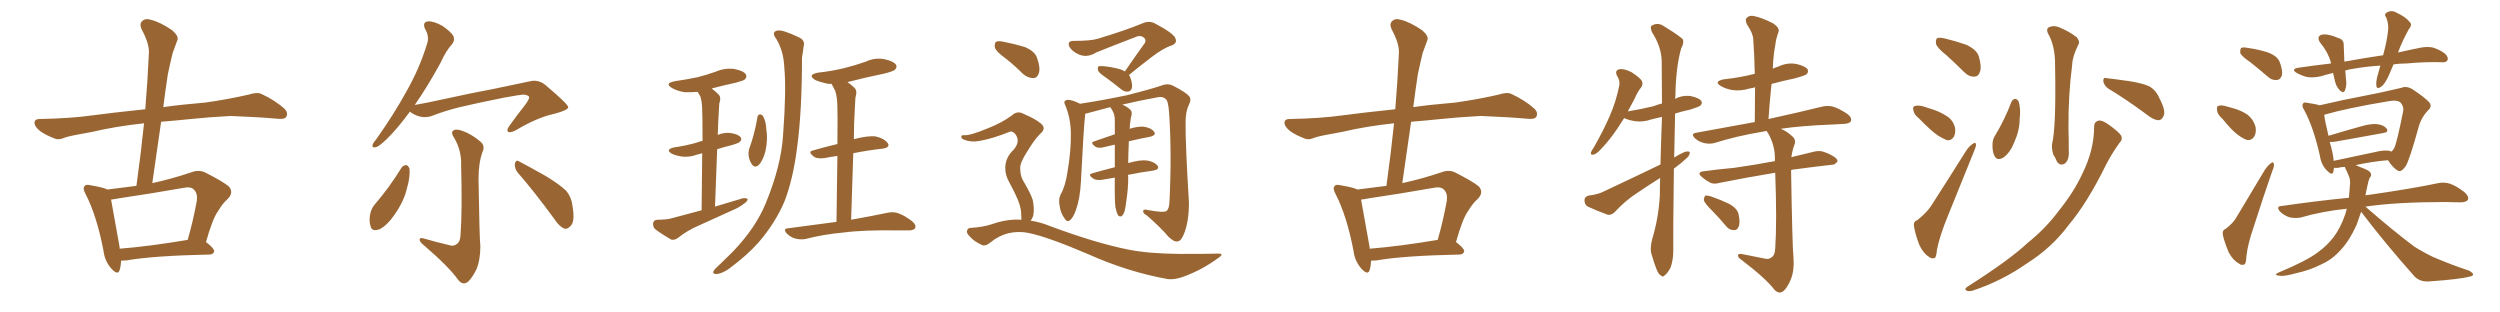 <svg xmlns="http://www.w3.org/2000/svg" xmlns:xlink="http://www.w3.org/1999/xlink" width="1200" height="150"><path fill="#996633" padding="10" d="M58.15 125.10L58.15 125.10Q58.01 127.73 57.42 129.64L57.42 129.64Q56.54 132.42 53.32 128.76L53.32 128.76Q50.24 125.24 49.66 120.26L49.66 120.26Q46.44 103.56 41.16 93.31L41.16 93.31Q39.55 90.38 40.58 89.36L40.58 89.36Q41.16 88.33 43.36 88.92L43.36 88.92Q49.66 89.94 51.56 90.97L51.56 90.97Q58.30 90.09 65.48 89.21L65.48 89.21Q67.68 73.39 69.14 59.18L69.14 59.18Q55.52 60.64 44.38 63.28L44.38 63.28Q33.40 65.19 31.05 66.06L31.05 66.06Q28.42 67.24 26.66 66.65L26.66 66.65Q21.97 64.89 19.34 62.99L19.34 62.99Q16.55 60.79 16.55 58.89L16.55 58.89Q16.70 57.13 18.90 57.13L18.90 57.13Q34.13 56.84 44.38 55.37L44.38 55.37Q53.03 54.20 69.73 52.44L69.73 52.44Q70.90 38.38 71.48 25.20L71.48 25.20Q71.63 20.80 67.97 14.06L67.97 14.06Q66.80 11.43 68.26 10.11L68.26 10.11Q69.73 8.64 72.51 9.52L72.51 9.52Q76.76 10.55 82.62 14.50L82.62 14.50Q85.99 17.43 85.11 19.34L85.11 19.34Q84.23 21.83 82.91 25.34L82.91 25.34Q81.88 29.44 80.57 35.60L80.57 35.60Q79.39 43.36 78.37 51.42L78.37 51.42Q86.57 50.24 98.58 49.22L98.58 49.22Q109.13 47.75 119.38 45.41L119.38 45.41Q123.34 44.09 125.54 45.12L125.54 45.12Q132.13 48.19 136.67 52.29L136.67 52.29Q138.43 54.20 137.40 56.10L137.40 56.10Q136.52 57.42 132.86 56.98L132.86 56.98Q125.24 56.25 110.74 55.66L110.74 55.66Q100.05 56.25 91.55 57.13L91.55 57.13Q84.52 57.86 77.34 58.45L77.34 58.45Q75.29 72.80 73.10 87.89L73.10 87.89Q82.03 85.99 91.70 82.76L91.70 82.76Q95.36 81.30 98.44 82.76L98.44 82.76Q107.08 87.16 109.86 89.50L109.86 89.50Q112.35 92.43 109.28 95.51L109.28 95.51Q106.93 97.56 104.74 101.22L104.74 101.22Q102.10 104.74 98.88 116.16L98.88 116.16Q102.83 119.24 102.83 120.56L102.83 120.56Q102.54 122.02 100.78 122.17L100.78 122.17Q73.54 122.75 61.08 124.95L61.08 124.95Q59.62 125.10 58.15 125.10ZM57.42 119.38L57.42 119.38L57.42 119.38Q71.92 118.21 90.09 115.14L90.09 115.14Q92.58 106.64 94.48 96.39L94.48 96.39Q94.92 92.87 93.16 91.11L93.16 91.11Q91.70 89.36 87.74 90.23L87.74 90.23Q72.80 92.87 56.98 95.21L56.98 95.21Q54.79 95.65 53.32 95.80L53.32 95.80Q54.20 101.07 57.42 118.65L57.42 118.65Q57.42 118.95 57.42 119.38ZM196.73 53.61L196.73 53.61Q190.72 61.82 185.74 66.65L185.74 66.65Q182.08 70.17 180.62 70.61L180.62 70.61Q178.42 71.19 178.86 69.43L178.86 69.43Q179.15 68.55 180.62 66.80L180.62 66.80Q189.11 54.79 194.97 44.09L194.97 44.09Q201.27 33.11 204.93 21.24L204.93 21.24Q206.25 17.58 204.05 13.92L204.05 13.92Q202.59 10.69 205.37 10.25L205.37 10.25Q208.30 10.11 212.40 12.45L212.40 12.45Q216.80 15.53 217.68 17.43L217.68 17.43Q218.41 19.34 217.09 21.09L217.09 21.09Q214.16 24.17 211.38 30.32L211.38 30.32Q204.93 42.04 199.07 50.39L199.07 50.39Q204.93 49.37 210.79 48.05L210.79 48.05Q226.90 44.53 237.16 42.63L237.16 42.63Q247.27 40.58 255.32 38.82L255.32 38.82Q258.98 38.38 262.06 41.02L262.06 41.02Q272.61 49.95 272.75 51.42L272.75 51.42Q272.75 52.88 266.02 54.64L266.02 54.64Q257.81 56.40 247.56 62.55L247.56 62.55Q244.92 63.87 243.90 63.28L243.90 63.28Q243.02 62.55 244.34 60.64L244.34 60.64Q248.29 55.08 252.25 50.10L252.25 50.10Q254.00 47.61 254.00 46.73L254.00 46.73Q254.00 45.85 251.66 45.41L251.66 45.41Q249.76 45.41 241.85 46.88L241.85 46.88Q228.81 49.51 220.75 51.42L220.75 51.42Q213.57 53.17 206.84 55.81L206.84 55.81Q201.71 57.28 196.73 53.61ZM215.48 117.63L215.48 117.63Q217.53 118.36 218.99 117.33L218.99 117.33Q220.90 116.16 221.04 112.94L221.04 112.94Q221.92 101.51 221.34 79.39L221.34 79.39Q221.63 72.51 218.12 66.36L218.12 66.36Q216.36 63.87 217.38 62.84L217.38 62.84Q218.55 61.67 221.63 62.70L221.63 62.70Q226.32 64.31 230.42 67.82L230.42 67.82Q233.06 69.87 231.59 72.95L231.59 72.95Q229.69 78.22 229.69 85.84L229.69 85.84Q230.13 114.11 230.57 118.21L230.57 118.21Q230.57 124.80 228.66 129.35L228.66 129.35Q226.76 133.15 224.85 135.06L224.85 135.06Q222.36 137.26 220.02 134.47L220.02 134.47Q215.63 128.17 203.17 117.48L203.17 117.48Q201.56 116.16 201.42 115.14L201.42 115.14Q201.27 113.96 203.17 114.40L203.17 114.40Q209.18 116.16 215.48 117.63ZM192.77 80.42L192.77 80.42Q193.65 79.25 195.12 79.25L195.12 79.25Q196.00 79.54 196.58 81.01L196.58 81.01Q196.88 85.11 195.41 90.09L195.41 90.09Q193.95 96.68 189.11 103.42L189.11 103.42Q185.89 108.11 182.23 110.01L182.23 110.01Q178.42 111.47 177.83 108.40L177.83 108.40Q176.95 105.76 177.83 102.10L177.83 102.10Q178.56 99.61 179.88 98.14L179.88 98.14Q187.06 89.79 192.77 80.42ZM248.44 82.76L248.44 82.76L248.44 82.76Q246.97 80.86 247.12 78.52L247.12 78.52Q247.71 76.46 249.17 77.49L249.17 77.49Q253.71 79.83 261.77 84.38L261.77 84.38Q268.80 88.62 271.88 91.70L271.88 91.70Q274.37 94.78 274.80 98.88L274.80 98.88Q276.12 106.64 273.78 108.54L273.78 108.54Q272.31 110.16 270.85 109.72L270.85 109.72Q268.36 108.69 266.02 105.03L266.02 105.03Q256.49 91.99 248.44 82.76ZM336.77 100.93L336.77 100.93Q336.91 84.08 337.06 73.54L337.06 73.54Q335.89 73.97 334.86 74.12L334.86 74.12Q331.05 75.59 327.39 75.15L327.39 75.15Q324.46 74.71 322.56 73.83L322.56 73.83Q319.04 71.78 323.58 70.75L323.58 70.75Q329.59 69.87 334.57 68.41L334.57 68.41Q335.74 67.82 337.21 67.68L337.21 67.68Q337.21 55.81 337.06 53.47L337.06 53.47Q337.06 49.07 336.18 46.29L336.18 46.29Q335.45 45.12 334.86 44.09L334.86 44.09Q331.49 44.38 328.42 44.24L328.42 44.24Q325.05 43.65 322.71 42.33L322.71 42.33Q318.60 39.99 324.02 38.96L324.02 38.96Q329.88 38.09 334.86 37.06L334.86 37.06Q339.40 35.89 343.51 34.42L343.51 34.42Q347.90 32.52 352.44 33.11L352.44 33.11Q356.98 33.98 358.01 35.74L358.01 35.74Q358.74 36.91 357.42 38.23L357.42 38.23Q356.84 38.67 353.17 39.70L353.17 39.70Q347.02 41.02 341.60 42.48L341.60 42.48Q343.21 43.65 344.97 45.41L344.97 45.41Q346.29 46.88 345.26 49.66L345.26 49.66Q345.12 51.71 344.97 54.49L344.97 54.49Q344.68 59.33 344.53 64.75L344.53 64.75Q347.61 63.43 350.83 63.87L350.83 63.87Q354.49 64.45 355.52 65.92L355.52 65.92Q356.25 66.94 355.22 67.97L355.22 67.97Q354.64 68.70 350.98 69.73L350.98 69.73Q347.31 70.61 344.24 71.63L344.24 71.63Q343.80 84.23 343.21 99.17L343.21 99.17Q350.10 97.12 356.40 95.21L356.40 95.21Q358.01 94.92 358.89 95.51L358.89 95.51Q358.74 96.83 356.98 97.85L356.98 97.85Q354.79 99.61 351.56 100.93L351.56 100.93Q343.51 104.59 335.45 108.25L335.45 108.25Q329.88 110.60 325.34 114.26L325.34 114.26Q323.58 115.43 322.12 114.99L322.12 114.99Q317.58 112.35 314.50 110.01L314.50 110.01Q313.33 108.98 313.48 107.08L313.48 107.08Q313.77 105.62 315.53 105.47L315.53 105.47Q319.63 105.47 321.97 104.88L321.97 104.88Q329.59 102.83 336.77 100.93ZM363.57 56.25L363.57 56.25Q363.72 55.08 364.75 54.93L364.75 54.93Q365.33 54.79 366.21 55.66L366.21 55.66Q367.68 58.15 367.82 62.11L367.82 62.11Q368.70 66.80 367.38 72.66L367.38 72.66Q366.36 76.61 364.45 78.96L364.45 78.96Q362.40 80.86 361.08 79.10L361.08 79.10Q359.77 77.49 359.33 74.71L359.33 74.71Q359.18 72.95 359.62 71.48L359.62 71.48Q362.26 64.16 363.57 56.25ZM372.66 18.75L372.66 18.75Q370.02 15.23 373.24 14.65L373.24 14.65Q375.73 14.21 383.35 17.87L383.35 17.87Q386.72 19.34 385.69 22.56L385.69 22.56Q385.55 24.32 384.96 27.54L384.96 27.54Q384.96 53.47 382.62 70.75L382.62 70.75Q380.71 85.84 376.61 96.53L376.61 96.53Q372.22 106.93 364.16 116.31L364.16 116.31Q358.59 122.61 349.66 129.20L349.66 129.20Q346.29 131.40 343.95 131.54L343.95 131.54Q342.19 131.54 342.33 130.52L342.33 130.52Q342.77 129.35 344.97 127.44L344.97 127.44Q348.19 124.37 351.71 120.85L351.71 120.85Q362.84 109.28 367.68 97.27L367.68 97.27Q375 79.39 375.88 64.75L375.88 64.75Q377.49 43.07 376.46 32.37L376.46 32.37Q376.17 24.61 372.66 18.75ZM401.51 106.49L401.51 106.49L401.51 106.49Q401.81 87.16 401.95 74.85L401.95 74.85Q398.58 75.29 395.80 75.88L395.80 75.88Q392.29 76.32 390.82 75.29L390.82 75.29Q387.45 72.80 390.23 72.22L390.23 72.22Q395.65 70.61 401.95 69.14L401.95 69.14Q402.10 54.64 401.95 51.86L401.95 51.86Q401.95 46.88 400.93 43.65L400.93 43.65Q400.05 42.04 399.17 40.28L399.17 40.28Q398.00 40.28 396.97 40.14L396.97 40.14Q393.60 39.40 391.26 38.38L391.26 38.38Q387.30 35.89 392.72 34.86L392.72 34.86Q399.46 34.13 405.32 32.67L405.32 32.67Q410.60 31.35 415.58 29.59L415.58 29.59Q419.97 27.54 424.51 28.42L424.51 28.42Q428.76 29.30 430.08 31.05L430.08 31.05Q430.81 32.23 429.49 33.54L429.49 33.54Q428.61 34.28 424.51 35.30L424.51 35.30Q415.28 37.21 406.79 39.40L406.79 39.40Q408.54 40.58 410.30 42.33L410.30 42.33Q411.62 43.80 410.60 46.88L410.60 46.88Q410.45 49.37 410.30 52.59L410.30 52.59Q409.86 59.18 409.86 66.80L409.86 66.80Q416.60 65.04 420.26 65.48L420.26 65.48Q424.37 66.36 426.12 68.70L426.12 68.70Q427.44 70.75 423.78 71.34L423.78 71.34Q417.04 72.07 409.57 73.54L409.57 73.54Q409.13 88.18 408.54 105.47L408.54 105.47Q419.38 103.56 426.12 102.10L426.12 102.10Q428.91 101.51 431.25 102.39L431.25 102.39Q434.18 103.42 437.84 106.20L437.84 106.20Q439.89 107.96 439.31 109.42L439.31 109.42Q438.72 110.60 436.08 110.60L436.08 110.60Q434.03 110.60 431.69 110.60L431.69 110.60Q414.84 110.30 404.74 111.62L404.74 111.62Q395.21 112.50 386.72 114.70L386.72 114.70Q384.67 115.14 381.88 114.55L381.88 114.55Q379.54 113.96 377.64 112.06L377.64 112.06Q375.59 109.72 378.37 109.57L378.37 109.57Q390.82 107.96 401.51 106.49ZM539.94 34.28L539.94 34.28Q545.07 26.81 549.61 20.51L549.61 20.51Q550.34 18.75 548.58 17.72L548.58 17.72Q546.97 16.85 545.21 17.72L545.21 17.72Q529.25 23.88 526.17 25.20L526.17 25.20Q521.48 28.13 517.09 25.78L517.09 25.78Q514.31 24.32 513.28 22.41L513.28 22.41Q512.11 19.63 515.33 19.63L515.33 19.63Q523.68 19.63 526.90 18.60L526.90 18.60Q540.09 14.65 548.58 11.13L548.58 11.13Q551.66 9.81 554.44 11.28L554.44 11.28Q563.82 16.26 564.26 18.60L564.26 18.60Q565.14 20.80 562.35 21.83L562.35 21.83Q558.25 23.14 552.39 27.69L552.39 27.69Q546.83 31.93 541.85 36.04L541.85 36.04Q542.29 36.33 542.43 36.91L542.43 36.91Q543.75 40.28 543.31 42.19L543.31 42.19Q542.87 43.80 541.55 43.95L541.55 43.95Q539.79 44.24 538.04 42.77L538.04 42.77Q534.23 39.70 531.01 37.35L531.01 37.35Q527.64 35.16 527.05 33.84L527.05 33.84Q526.76 32.37 527.34 31.79L527.34 31.79Q528.08 31.64 529.98 31.79L529.98 31.79Q534.08 32.23 537.74 33.25L537.74 33.25Q538.92 33.69 539.94 34.28ZM535.40 99.46L535.40 99.46Q534.96 95.95 535.11 85.40L535.11 85.40Q535.11 85.25 535.11 85.25L535.11 85.25Q532.18 85.69 529.10 86.28L529.10 86.28Q526.17 86.72 524.71 85.69L524.71 85.69Q521.92 83.79 524.27 83.20L524.27 83.20Q529.25 81.74 535.11 80.27L535.11 80.27Q535.11 74.27 535.11 69.43L535.11 69.43Q532.32 70.02 529.98 70.61L529.98 70.61Q527.34 71.34 525.88 70.46L525.88 70.46Q522.95 68.41 525.29 67.82L525.29 67.82Q529.83 66.21 535.11 64.45L535.11 64.45Q535.11 60.79 535.11 57.71L535.11 57.71Q535.11 55.08 534.08 53.32L534.08 53.32Q533.64 52.44 533.20 51.86L533.20 51.86Q532.91 51.56 532.91 51.42L532.91 51.42Q527.20 52.88 521.92 54.35L521.92 54.35Q521.04 54.49 520.90 54.64L520.90 54.64Q520.90 54.79 520.90 54.93L520.90 54.93Q520.17 60.64 518.85 87.16L518.85 87.16Q518.41 95.36 516.50 100.63L516.50 100.63Q515.04 104.88 513.28 105.91L513.28 105.91Q511.96 106.64 510.94 104.74L510.94 104.74Q509.03 102.25 508.59 98.58L508.59 98.58Q508.01 95.80 509.03 93.46L509.03 93.46Q511.38 89.50 512.40 82.47L512.40 82.47Q514.16 72.07 514.01 63.72L514.01 63.72Q513.87 56.25 511.08 49.95L511.08 49.95Q510.35 48.49 512.26 47.90L512.26 47.90Q514.75 47.90 518.41 49.80L518.41 49.80Q529.83 48.05 540.97 45.70L540.97 45.70Q553.13 42.63 558.54 40.72L558.54 40.72Q561.04 39.99 563.38 41.31L563.38 41.31Q569.38 44.38 570.85 46.29L570.85 46.29Q572.02 47.75 570.56 50.54L570.56 50.54Q569.09 53.61 569.09 58.59L569.09 58.59Q568.95 68.99 570.70 97.27L570.70 97.27Q570.70 105.91 568.51 111.77L568.51 111.77Q567.04 115.72 565.28 115.87L565.28 115.87Q563.67 116.31 560.89 113.67L560.89 113.67Q557.23 109.28 550.49 103.42L550.49 103.42Q548.73 102.54 548.73 101.51L548.73 101.51Q548.58 100.20 550.78 100.78L550.78 100.78Q558.54 102.25 560.01 101.22L560.01 101.22Q561.18 100.20 561.33 96.97L561.33 96.97Q562.50 74.12 561.18 54.20L561.18 54.20Q560.74 48.05 559.42 47.46L559.42 47.46Q558.11 46.14 555.47 46.73L555.47 46.73Q546.53 48.34 538.62 50.24L538.62 50.24Q540.09 50.68 541.99 52.15L541.99 52.15Q543.60 53.32 543.16 55.22L543.16 55.22Q542.72 56.54 542.58 58.30L542.58 58.30Q542.29 59.62 542.29 61.52L542.29 61.52Q542.14 61.67 542.14 61.82L542.14 61.82Q546.09 60.64 548.73 60.79L548.73 60.79Q552.39 61.23 553.86 63.13L553.86 63.13Q555.32 64.75 552.10 65.63L552.10 65.63Q547.27 66.50 541.85 67.82L541.85 67.82Q541.55 74.27 541.55 78.37L541.55 78.37Q541.55 78.22 541.70 78.22L541.70 78.22Q547.41 76.61 550.63 77.05L550.63 77.05Q554.15 77.64 555.62 79.54L555.62 79.54Q556.79 81.30 553.56 81.88L553.56 81.88Q548.00 82.62 541.41 83.94L541.41 83.94Q541.41 84.38 541.55 84.96L541.55 84.96Q541.55 90.53 540.67 96.24L540.67 96.24Q540.23 100.05 539.65 101.81L539.65 101.81Q539.06 103.42 538.18 103.86L538.18 103.86Q537.30 104.00 536.72 103.42L536.72 103.42Q535.99 102.25 535.40 99.46ZM482.81 28.13L482.81 28.13Q478.13 24.76 477.54 22.85L477.54 22.85Q477.25 20.65 478.13 20.07L478.13 20.07Q479.15 19.48 481.79 20.07L481.79 20.07Q487.06 21.09 491.89 22.56L491.89 22.56Q496.73 24.61 497.75 27.69L497.75 27.69Q499.51 32.52 498.63 35.16L498.63 35.16Q497.90 37.35 496.14 37.50L496.14 37.50Q493.51 37.50 491.16 35.60L491.16 35.60Q486.91 31.35 482.81 28.13ZM490.28 105.47L490.28 105.47L490.28 105.47Q490.28 103.86 490.14 101.95L490.14 101.95Q489.99 99.46 488.53 95.80L488.53 95.80Q487.35 92.87 484.28 87.16L484.28 87.16Q482.52 84.08 482.52 80.42L482.52 80.42Q482.67 75.44 486.62 71.78L486.62 71.78Q490.14 67.53 487.06 64.01L487.06 64.01Q485.60 62.70 484.57 63.28L484.57 63.28Q476.22 66.65 469.92 67.68L469.92 67.68Q465.97 68.41 462.45 66.94L462.45 66.94Q461.28 66.36 461.43 65.48L461.43 65.48Q461.72 64.75 462.74 64.89L462.74 64.89Q465.53 65.19 474.32 61.52L474.32 61.52Q480.76 59.03 485.74 55.37L485.74 55.37Q488.38 52.88 491.60 54.79L491.60 54.79Q496.88 56.98 499.66 59.33L499.66 59.33Q502.44 61.67 499.22 64.31L499.22 64.31Q496.44 67.09 493.21 72.51L493.21 72.51Q489.55 78.08 489.70 80.71L489.70 80.71Q489.70 84.23 491.02 86.57L491.02 86.57Q494.68 92.72 495.70 95.95L495.70 95.95Q496.58 100.05 496.00 103.27L496.00 103.27Q495.56 104.88 494.68 105.91L494.68 105.91Q499.51 106.64 504.05 108.54L504.05 108.54Q526.17 116.75 541.70 119.82L541.70 119.82Q551.22 121.73 566.16 121.88L566.16 121.88Q579.93 121.88 584.47 121.73L584.47 121.73Q588.13 121.58 584.62 123.93L584.62 123.93Q576.86 129.64 567.92 132.86L567.92 132.86Q563.38 134.47 560.16 133.89L560.16 133.89Q541.41 130.52 522.36 122.02L522.36 122.02Q502.88 113.67 493.51 111.77L493.51 111.77Q488.96 110.89 484.13 111.91L484.13 111.91Q479.15 113.23 475.49 116.31L475.49 116.31Q472.85 118.51 471.09 117.48L471.09 117.48Q467.43 115.87 465.09 113.09L465.09 113.09Q463.77 111.62 464.21 110.60L464.21 110.60Q464.65 109.42 465.67 109.42L465.67 109.42Q472.27 108.98 476.37 107.52L476.37 107.52Q483.54 105.03 490.28 105.47ZM658.15 125.10L658.15 125.10Q658.01 127.73 657.42 129.64L657.42 129.64Q656.54 132.42 653.32 128.76L653.32 128.76Q650.24 125.24 649.66 120.26L649.66 120.26Q646.44 103.56 641.16 93.31L641.16 93.31Q639.55 90.38 640.58 89.36L640.58 89.36Q641.16 88.33 643.36 88.92L643.36 88.92Q649.66 89.94 651.56 90.97L651.56 90.97Q658.30 90.09 665.48 89.21L665.48 89.21Q667.68 73.39 669.14 59.18L669.14 59.18Q655.52 60.64 644.38 63.28L644.38 63.28Q633.40 65.19 631.05 66.06L631.05 66.06Q628.42 67.24 626.66 66.65L626.66 66.65Q621.97 64.89 619.34 62.99L619.34 62.99Q616.55 60.79 616.55 58.89L616.55 58.89Q616.70 57.13 618.90 57.13L618.90 57.13Q634.13 56.84 644.38 55.37L644.38 55.37Q653.03 54.20 669.73 52.44L669.73 52.44Q670.90 38.38 671.48 25.20L671.48 25.20Q671.63 20.80 667.97 14.06L667.97 14.06Q666.80 11.43 668.26 10.11L668.26 10.11Q669.73 8.64 672.51 9.52L672.51 9.52Q676.76 10.55 682.62 14.50L682.62 14.50Q685.99 17.43 685.11 19.34L685.11 19.34Q684.23 21.83 682.91 25.34L682.91 25.34Q681.88 29.44 680.57 35.60L680.57 35.60Q679.39 43.36 678.37 51.42L678.37 51.42Q686.57 50.24 698.58 49.22L698.58 49.22Q709.13 47.75 719.38 45.41L719.38 45.41Q723.34 44.09 725.54 45.12L725.54 45.12Q732.13 48.19 736.67 52.29L736.67 52.29Q738.43 54.20 737.40 56.10L737.40 56.10Q736.52 57.42 732.86 56.98L732.86 56.98Q725.24 56.25 710.74 55.66L710.74 55.66Q700.05 56.25 691.55 57.13L691.55 57.13Q684.52 57.86 677.34 58.45L677.34 58.45Q675.29 72.80 673.10 87.89L673.10 87.89Q682.03 85.99 691.70 82.76L691.70 82.76Q695.36 81.30 698.44 82.76L698.44 82.76Q707.08 87.16 709.86 89.50L709.86 89.50Q712.35 92.43 709.28 95.51L709.28 95.51Q706.93 97.56 704.74 101.22L704.74 101.22Q702.10 104.74 698.88 116.16L698.88 116.16Q702.83 119.24 702.83 120.56L702.83 120.56Q702.54 122.02 700.78 122.17L700.78 122.17Q673.54 122.75 661.08 124.95L661.08 124.95Q659.62 125.10 658.15 125.10ZM657.42 119.38L657.42 119.38L657.42 119.38Q671.92 118.21 690.09 115.14L690.09 115.14Q692.58 106.64 694.48 96.39L694.48 96.39Q694.92 92.87 693.16 91.11L693.16 91.11Q691.70 89.36 687.74 90.23L687.74 90.23Q672.80 92.87 656.98 95.21L656.98 95.21Q654.79 95.65 653.32 95.80L653.32 95.80Q654.20 101.07 657.42 118.65L657.42 118.65Q657.42 118.95 657.42 119.38ZM803.47 81.01L803.47 81.01Q803.03 115.14 803.17 120.41L803.17 120.41Q803.17 124.80 801.86 128.47L801.86 128.47Q800.24 131.40 799.22 131.98L799.22 131.98Q798.19 133.30 797.31 132.28L797.31 132.28Q796.14 131.84 795.12 129.20L795.12 129.20Q793.80 125.83 792.92 122.61L792.92 122.61Q791.75 119.68 793.07 114.70L793.07 114.70Q796.14 104.59 796.73 93.60L796.73 93.60Q796.73 89.36 796.88 85.40L796.88 85.40Q791.31 88.92 785.89 92.58L785.89 92.58Q780.03 96.39 775.05 101.81L775.05 101.81Q773.58 103.27 771.83 103.13L771.83 103.13Q766.26 101.07 762.16 99.17L762.16 99.17Q760.55 98.29 760.55 96.09L760.55 96.09Q760.55 94.48 762.45 93.90L762.45 93.90Q767.14 93.31 769.92 91.85L769.92 91.85Q784.28 85.11 797.02 78.96L797.02 78.96Q797.31 67.24 797.75 56.10L797.75 56.10Q794.97 56.69 792.77 57.28L792.77 57.28Q788.67 58.74 784.72 58.15L784.72 58.15Q781.79 57.71 779.59 56.69L779.59 56.69Q777.83 59.33 776.37 61.67L776.37 61.67Q772.56 67.24 769.48 70.46L769.48 70.46Q766.70 73.68 765.23 74.12L765.23 74.12Q763.48 74.71 763.62 73.24L763.62 73.24Q763.92 72.36 764.94 70.90L764.94 70.90Q769.48 62.99 772.56 55.96L772.56 55.96Q775.78 48.63 777.25 41.02L777.25 41.02Q777.69 38.67 776.22 36.47L776.22 36.47Q774.90 33.84 777.25 33.25L777.25 33.25Q779.59 32.81 783.25 34.72L783.25 34.72Q787.21 37.35 788.09 38.82L788.09 38.82Q788.82 40.43 787.79 41.89L787.79 41.89Q786.18 43.80 784.42 47.75L784.42 47.75Q782.81 50.68 781.35 53.47L781.35 53.47Q787.79 52.44 793.65 50.98L793.65 50.98Q795.56 50.24 797.75 49.66L797.75 49.66Q797.61 38.67 797.61 29.30L797.61 29.30Q797.46 22.41 792.92 15.38L792.92 15.38Q792.04 13.04 792.63 12.45L792.63 12.45Q795.70 10.40 798.93 12.74L798.93 12.74Q806.84 17.58 807.86 19.04L807.86 19.04Q808.30 20.95 806.98 23.14L806.98 23.14Q804.35 32.52 804.20 46.29L804.20 46.29Q804.05 46.88 804.05 47.46L804.05 47.46Q807.57 45.56 811.67 46.14L811.67 46.14Q815.63 47.02 816.65 48.49L816.65 48.49Q817.24 49.66 816.21 50.68L816.21 50.68Q815.48 51.27 811.38 52.59L811.38 52.59Q807.28 53.47 804.05 54.49L804.05 54.49Q803.76 65.92 803.61 75.59L803.61 75.59Q805.96 74.12 808.30 73.10L808.30 73.10Q810.06 72.36 811.08 72.95L811.08 72.95Q811.23 74.56 809.47 76.03L809.47 76.03Q806.98 78.37 803.76 80.71L803.76 80.71Q803.47 80.86 803.47 81.01ZM846.83 124.07L846.83 124.07Q848.88 124.66 850.20 123.63L850.20 123.63Q851.95 122.61 852.10 119.38L852.10 119.38Q852.98 106.35 852.10 82.91L852.10 82.91Q837.16 85.40 825.59 87.74L825.59 87.74Q822.51 88.62 820.75 87.60L820.75 87.60Q818.55 86.43 817.09 85.11L817.09 85.11Q814.01 82.62 817.97 82.18L817.97 82.18Q825.59 81.15 832.32 80.57L832.32 80.57Q841.70 79.25 851.95 77.34L851.95 77.34Q851.95 76.46 851.95 75.88L851.95 75.88Q851.95 69.73 848.73 64.01L848.73 64.01Q848.14 63.28 848.00 62.84L848.00 62.84Q846.68 63.13 845.65 63.28L845.65 63.28Q833.50 65.33 823.24 68.55L823.24 68.55Q820.90 69.29 818.12 68.70L818.12 68.70Q815.48 68.12 813.57 66.36L813.57 66.36Q811.38 64.16 814.16 63.72L814.16 63.72Q829.10 60.94 842.29 58.59L842.29 58.59Q842.43 49.95 842.43 41.89L842.43 41.89Q841.11 42.33 839.79 42.48L839.79 42.48Q835.55 43.80 831.45 43.21L831.45 43.21Q828.22 42.63 826.03 41.31L826.03 41.31Q822.36 39.11 827.34 38.09L827.34 38.09Q835.40 37.21 842.14 35.45L842.14 35.45Q842.14 35.45 842.29 35.45L842.29 35.45Q842.14 26.81 841.55 18.75L841.55 18.75Q841.41 15.97 838.62 11.87L838.62 11.87Q837.45 9.52 838.48 8.50L838.48 8.50Q839.79 7.18 842.14 7.76L842.14 7.76Q845.80 8.50 851.22 11.28L851.22 11.28Q854.30 13.48 853.71 15.23L853.71 15.23Q853.13 16.85 852.54 19.04L852.54 19.04Q852.10 21.83 851.51 25.49L851.51 25.49Q851.07 29.30 850.93 32.96L850.93 32.96Q852.25 32.37 854.00 31.79L854.00 31.79Q858.11 29.88 862.50 30.76L862.50 30.76Q866.60 31.79 867.63 33.25L867.63 33.25Q868.21 34.57 867.19 35.60L867.19 35.60Q866.31 36.33 861.33 37.65L861.33 37.65Q855.76 38.82 850.34 40.28L850.34 40.28Q849.46 48.34 848.88 57.13L848.88 57.13Q864.84 53.61 874.22 51.27L874.22 51.27Q877.00 50.54 879.64 51.12L879.64 51.12Q882.71 52.00 886.67 54.64L886.67 54.64Q889.01 56.40 888.43 58.15L888.43 58.15Q887.84 59.33 885.06 59.47L885.06 59.47Q882.42 59.62 879.64 59.77L879.64 59.77Q864.55 60.35 854.74 61.82L854.74 61.82Q857.67 62.99 860.01 65.19L860.01 65.19Q862.50 67.09 861.18 69.87L861.18 69.87Q860.30 72.22 859.86 75.44L859.86 75.44Q865.28 74.12 870.70 72.80L870.70 72.80Q873.63 72.07 875.98 73.10L875.98 73.10Q878.03 73.83 878.91 74.41L878.91 74.41Q882.13 76.03 881.98 77.49L881.98 77.49Q880.66 79.25 879.20 79.10L879.20 79.10Q871.29 79.98 861.47 81.30L861.47 81.30Q860.30 81.30 859.72 81.74L859.72 81.74Q860.30 118.36 860.89 124.07L860.89 124.07Q861.33 129.79 859.57 134.18L859.57 134.18Q858.11 137.70 856.35 139.45L856.35 139.45Q854.15 141.50 851.81 139.16L851.81 139.16Q847.56 133.59 835.99 124.80L835.99 124.80Q834.38 123.78 834.23 122.75L834.23 122.75Q834.08 121.73 835.84 121.88L835.84 121.88Q841.41 123.05 846.83 124.07ZM821.48 100.78L821.48 100.78L821.48 100.78Q818.26 97.56 817.82 96.09L817.82 96.09Q817.97 94.48 818.55 93.90L818.55 93.90Q819.58 93.75 821.48 94.34L821.48 94.34Q826.03 95.95 829.98 97.85L829.98 97.85Q833.94 100.05 834.52 102.83L834.52 102.83Q835.40 106.93 834.52 108.84L834.52 108.84Q833.79 110.60 832.32 110.45L832.32 110.45Q829.98 110.45 828.52 108.54L828.52 108.54Q825 104.30 821.48 100.78ZM934.28 26.51L934.28 26.51Q929.88 23.00 929.30 21.09L929.30 21.09Q929.00 18.90 929.88 18.31L929.88 18.31Q930.91 17.87 933.54 18.46L933.54 18.46Q938.96 19.78 943.95 21.53L943.95 21.53Q948.78 23.88 949.80 26.95L949.80 26.95Q951.27 32.08 950.39 34.42L950.39 34.42Q949.66 36.77 947.75 36.77L947.75 36.77Q945.12 36.91 942.92 34.72L942.92 34.72Q938.38 30.18 934.28 26.51ZM921.09 56.84L921.09 56.84Q918.60 54.79 918.46 53.03L918.46 53.03Q918.02 51.12 918.90 50.98L918.90 50.98Q920.21 50.39 922.85 50.98L922.85 50.98Q924.61 51.56 926.51 52.15L926.51 52.15Q931.05 53.47 934.57 55.81L934.57 55.81Q937.35 57.57 938.38 61.08L938.38 61.08Q938.82 63.57 937.94 65.48L937.94 65.48Q936.62 67.68 934.42 67.24L934.42 67.24Q932.52 66.50 930.18 65.04L930.18 65.04Q926.81 62.70 921.09 56.84ZM920.21 105.76L920.21 105.76Q924.61 102.25 926.81 99.02L926.81 99.02Q934.72 86.72 943.65 72.51L943.65 72.51Q945.26 70.02 947.02 68.99L947.02 68.99Q948.34 67.97 948.49 69.43L948.49 69.43Q948.49 70.46 947.46 72.80L947.46 72.80Q941.60 87.16 935.01 103.56L935.01 103.56Q931.05 113.23 929.74 119.82L929.74 119.82Q929.44 123.78 928.42 123.93L928.42 123.93Q926.81 124.22 925.78 123.19L925.78 123.19Q923.14 121.58 921.24 117.48L921.24 117.48Q919.34 112.50 918.75 108.84L918.75 108.84Q918.31 106.20 920.21 105.76ZM982.91 15.82L982.91 15.82Q982.03 13.48 983.94 12.89L983.94 12.89Q986.28 12.01 988.92 13.33L988.92 13.33Q993.16 15.09 996.83 17.87L996.83 17.87Q998.58 20.07 997.56 21.53L997.56 21.53Q994.78 27.10 994.63 31.20L994.63 31.20Q992.72 46.00 992.87 61.96L992.87 61.96Q993.02 66.94 993.02 72.36L993.02 72.36Q993.31 76.76 991.11 78.52L991.11 78.52Q988.77 79.83 987.30 77.49L987.30 77.49Q986.57 75.59 985.55 74.12L985.55 74.12Q984.81 71.63 984.96 69.29L984.96 69.29Q987.01 61.08 986.43 31.49L986.43 31.49Q986.57 21.97 982.91 15.82ZM965.48 48.93L965.48 48.93Q966.06 47.61 967.38 47.46L967.38 47.46Q968.12 47.46 968.99 48.78L968.99 48.78Q970.02 52.29 969.43 57.28L969.43 57.28Q969.43 62.55 966.80 68.41L966.80 68.41Q964.89 73.24 961.67 75.59L961.67 75.59Q958.74 77.34 957.42 75L957.42 75Q956.25 72.80 956.40 69.14L956.40 69.14Q956.54 66.65 957.57 65.19L957.57 65.19Q962.26 57.42 965.48 48.93ZM1011.91 42.48L1011.91 42.48Q1010.01 41.16 1009.57 38.96L1009.57 38.96Q1009.57 36.91 1011.04 37.50L1011.04 37.50Q1014.99 37.94 1022.17 38.96L1022.17 38.96Q1028.61 39.99 1031.69 41.46L1031.69 41.46Q1034.91 43.36 1036.38 46.88L1036.38 46.88Q1039.89 53.47 1038.43 55.81L1038.43 55.81Q1037.55 57.71 1036.08 57.71L1036.08 57.71Q1033.59 57.57 1030.37 54.93L1030.37 54.93Q1020.26 47.46 1011.91 42.48ZM1005.18 60.79L1005.18 60.79L1005.18 60.79Q1005.18 58.30 1007.52 57.86L1007.52 57.86Q1009.28 57.71 1012.50 60.06L1012.50 60.06Q1017.19 63.43 1018.21 65.19L1018.21 65.19Q1018.95 66.94 1017.48 68.41L1017.48 68.41Q1013.67 73.68 1010.89 79.10L1010.89 79.10Q1001.81 97.56 992.87 108.11L992.87 108.11Q984.96 118.80 972.95 126.42L972.95 126.42Q960.79 134.91 947.02 139.45L947.02 139.45Q945.12 140.04 943.80 139.45L943.80 139.45Q942.77 138.72 944.24 137.70L944.24 137.70Q964.75 124.66 973.24 116.60L973.24 116.60Q981.88 109.72 988.18 101.22L988.18 101.22Q995.51 92.14 999.61 83.20L999.61 83.20Q1005.18 71.92 1005.18 60.79ZM1080.18 29.88L1080.18 29.88Q1075.93 26.95 1075.34 25.49L1075.34 25.49Q1075.20 23.58 1075.78 23.00L1075.78 23.00Q1076.66 22.56 1079.00 23.00L1079.00 23.00Q1084.13 23.73 1088.67 25.20L1088.67 25.20Q1093.21 26.95 1094.24 29.74L1094.24 29.74Q1095.85 33.98 1095.26 36.33L1095.26 36.33Q1094.53 38.23 1093.07 38.38L1093.07 38.38Q1090.58 38.67 1088.67 36.91L1088.67 36.91Q1084.28 33.11 1080.18 29.88ZM1066.85 57.13L1066.85 57.13Q1064.36 54.93 1064.21 53.03L1064.21 53.03Q1063.92 50.98 1064.79 50.83L1064.79 50.83Q1066.26 50.24 1068.90 51.12L1068.90 51.12Q1070.65 51.56 1072.12 52.00L1072.12 52.00Q1076.07 53.17 1078.86 55.08L1078.86 55.08Q1081.64 57.28 1082.67 60.94L1082.67 60.94Q1083.11 63.57 1082.08 65.48L1082.08 65.48Q1080.62 67.68 1078.27 67.09L1078.27 67.09Q1076.37 66.36 1074.02 64.60L1074.02 64.60Q1071.24 62.55 1066.85 57.13ZM1068.31 109.86L1068.31 109.86Q1072.12 106.93 1073.58 104.15L1073.58 104.15Q1079.74 93.90 1086.91 81.88L1086.91 81.88Q1088.53 79.39 1089.99 78.37L1089.99 78.37Q1091.31 77.34 1091.46 78.81L1091.46 78.81Q1091.75 79.69 1090.72 82.03L1090.72 82.03Q1086.33 94.63 1081.79 108.84L1081.79 108.84Q1078.86 117.33 1078.27 123.05L1078.27 123.05Q1078.13 126.86 1077.10 127.00L1077.10 127.00Q1075.63 127.44 1074.61 126.42L1074.61 126.42Q1071.97 125.10 1069.78 121.14L1069.78 121.14Q1067.87 116.60 1066.99 112.94L1066.99 112.94Q1066.55 110.45 1068.31 109.86ZM1148.88 30.91L1148.88 30.91Q1147.85 33.40 1146.83 35.74L1146.83 35.74Q1144.92 40.14 1143.02 41.60L1143.02 41.60Q1140.82 43.07 1140.67 41.16L1140.67 41.16Q1140.38 39.40 1141.26 36.18L1141.26 36.18Q1141.99 33.69 1142.58 31.49L1142.58 31.49Q1135.69 31.93 1129.83 32.96L1129.83 32.96Q1127.64 33.25 1125.73 33.84L1125.73 33.84Q1125.88 35.74 1126.03 37.65L1126.03 37.65Q1126.61 40.72 1125.59 43.36L1125.59 43.36Q1125 44.97 1123.24 43.51L1123.24 43.51Q1121.34 41.60 1120.75 38.82L1120.75 38.82Q1120.31 36.91 1119.87 35.01L1119.87 35.01Q1116.80 35.74 1114.01 36.62L1114.01 36.62Q1109.91 37.50 1107.13 36.91L1107.13 36.91Q1104.79 36.33 1102.15 34.86L1102.15 34.86Q1099.66 33.11 1103.17 32.52L1103.17 32.52Q1111.23 31.35 1118.85 30.47L1118.85 30.47Q1118.85 30.18 1118.85 30.03L1118.85 30.03Q1117.38 24.90 1113.72 20.51L1113.72 20.51Q1111.82 17.72 1114.16 16.70L1114.16 16.70Q1115.92 16.26 1118.26 16.85L1118.26 16.85Q1120.17 17.29 1122.51 18.31L1122.51 18.31Q1125.15 19.04 1125 21.83L1125 21.83Q1125.15 25.20 1125.29 29.59L1125.29 29.59Q1134.96 27.83 1143.90 26.51L1143.90 26.51Q1145.65 20.07 1146.24 15.09L1146.24 15.09Q1146.68 11.43 1145.36 8.35L1145.36 8.35Q1144.19 6.88 1145.65 6.01L1145.65 6.01Q1147.85 4.69 1150.20 6.01L1150.20 6.01Q1154.88 8.20 1156.64 10.55L1156.64 10.55Q1158.11 11.87 1156.20 14.06L1156.20 14.06Q1153.71 18.60 1152.39 21.83L1152.39 21.83Q1151.66 23.44 1151.07 25.20L1151.07 25.20Q1156.79 23.88 1162.06 22.85L1162.06 22.85Q1165.28 22.27 1167.92 22.85L1167.92 22.85Q1171.44 24.02 1173.63 25.78L1173.63 25.78Q1175.39 27.54 1174.80 28.86L1174.80 28.86Q1174.22 30.03 1172.31 29.88L1172.31 29.88Q1165.14 29.59 1154.88 30.47L1154.88 30.47Q1151.66 30.47 1148.88 30.91ZM1133.35 101.66L1133.35 101.66Q1132.18 105.18 1131.15 107.96L1131.15 107.96Q1127.78 115.43 1123.68 119.82L1123.68 119.82Q1119.58 124.51 1114.31 126.86L1114.31 126.86Q1108.89 129.64 1102.29 131.10L1102.29 131.10Q1097.02 132.57 1094.68 132.42L1094.68 132.42Q1090.58 132.13 1094.09 130.66L1094.09 130.66Q1107.42 125.10 1112.70 121.00L1112.70 121.00Q1116.80 118.07 1120.02 113.96L1120.02 113.96Q1123.39 109.57 1125.73 102.83L1125.73 102.83Q1126.03 101.51 1126.46 100.20L1126.46 100.20Q1114.75 101.37 1104.20 104.44L1104.20 104.44Q1101.71 104.88 1098.93 104.30L1098.93 104.30Q1096.29 103.42 1094.38 101.51L1094.38 101.51Q1092.33 99.02 1095.12 98.88L1095.12 98.88Q1112.40 96.39 1127.49 94.92L1127.49 94.92Q1127.78 91.99 1127.93 89.21L1127.93 89.21Q1128.37 86.43 1127.34 84.23L1127.34 84.23Q1126.76 82.91 1126.32 81.88L1126.32 81.88Q1125.59 80.71 1125.59 80.13L1125.59 80.13Q1123.68 80.13 1122.22 80.57L1122.22 80.57Q1120.90 80.57 1120.31 80.57L1120.31 80.57Q1120.17 81.59 1120.02 82.47L1120.02 82.47Q1119.43 84.52 1116.80 81.74L1116.80 81.74Q1114.16 78.96 1113.57 74.85L1113.57 74.85Q1110.50 61.08 1105.96 52.73L1105.96 52.73Q1104.64 50.68 1105.52 49.66L1105.52 49.66Q1105.81 48.93 1107.57 49.37L1107.57 49.37Q1111.67 49.95 1113.43 50.54L1113.43 50.54Q1118.70 49.37 1124.56 48.05L1124.56 48.05Q1134.52 46.00 1142.14 44.53L1142.14 44.53Q1148.00 43.21 1152.54 42.19L1152.54 42.19Q1154.88 41.16 1157.67 42.63L1157.67 42.63Q1163.67 46.58 1165.87 48.93L1165.87 48.93Q1167.63 50.83 1165.72 52.73L1165.72 52.73Q1162.35 56.10 1161.04 60.64L1161.04 60.64L1161.04 60.64Q1156.49 77.20 1154.59 79.98L1154.59 79.98Q1152.39 82.91 1150.93 81.88L1150.93 81.88Q1148.58 80.57 1146.24 76.90L1146.24 76.90Q1138.77 77.49 1130.71 79.25L1130.71 79.25Q1131.74 79.69 1133.06 80.27L1133.06 80.27Q1137.16 81.74 1137.74 82.76L1137.74 82.76Q1138.62 84.23 1137.60 85.11L1137.60 85.11Q1136.87 86.43 1136.28 89.50L1136.28 89.50Q1135.84 91.85 1135.40 93.75L1135.40 93.75Q1135.99 93.60 1136.57 93.60L1136.57 93.60Q1157.96 90.53 1170.41 87.89L1170.41 87.89Q1173.19 87.30 1175.98 88.18L1175.98 88.18Q1179.05 89.21 1183.01 92.29L1183.01 92.29Q1185.21 94.34 1184.62 95.80L1184.62 95.80Q1183.89 97.12 1181.10 97.12L1181.10 97.12Q1177.88 97.12 1174.22 96.97L1174.22 96.97Q1150.34 96.97 1135.40 99.17L1135.40 99.17Q1148.14 110.30 1158.84 118.36L1158.84 118.36Q1161.62 120.12 1164.40 121.58L1164.40 121.58Q1168.21 123.63 1169.97 124.22L1169.97 124.22Q1176.86 127.15 1185.21 129.93L1185.21 129.93Q1187.11 131.10 1187.11 131.69L1187.11 131.69Q1186.96 132.57 1185.64 132.71L1185.64 132.71Q1180.96 134.03 1166.31 135.06L1166.31 135.06Q1161.91 135.50 1159.13 132.86L1159.13 132.86Q1144.78 116.75 1133.35 101.66ZM1146.83 72.36L1146.83 72.36L1146.83 72.36Q1147.71 72.66 1147.85 72.80L1147.85 72.80Q1148.58 72.22 1149.17 71.19L1149.17 71.19Q1150.49 68.70 1153.56 53.17L1153.56 53.17Q1153.86 51.27 1152.39 49.37L1152.39 49.37Q1150.78 47.75 1146.24 48.63L1146.24 48.63Q1126.76 51.86 1115.63 55.08L1115.63 55.08Q1115.92 58.01 1117.68 65.19L1117.68 65.19Q1124.85 62.99 1133.35 60.64L1133.35 60.64Q1138.48 59.18 1141.26 59.62L1141.26 59.62Q1144.34 60.06 1145.65 61.82L1145.65 61.82Q1146.68 63.43 1143.90 63.87L1143.90 63.87Q1134.23 65.63 1121.04 67.97L1121.04 67.97Q1119.29 68.26 1118.26 68.12L1118.26 68.12Q1118.99 70.46 1119.58 73.24L1119.58 73.24Q1120.02 75.29 1120.17 77.20L1120.17 77.20Q1129.25 75.29 1139.50 73.10L1139.50 73.10Q1144.19 71.92 1146.83 72.36Z"/></svg>